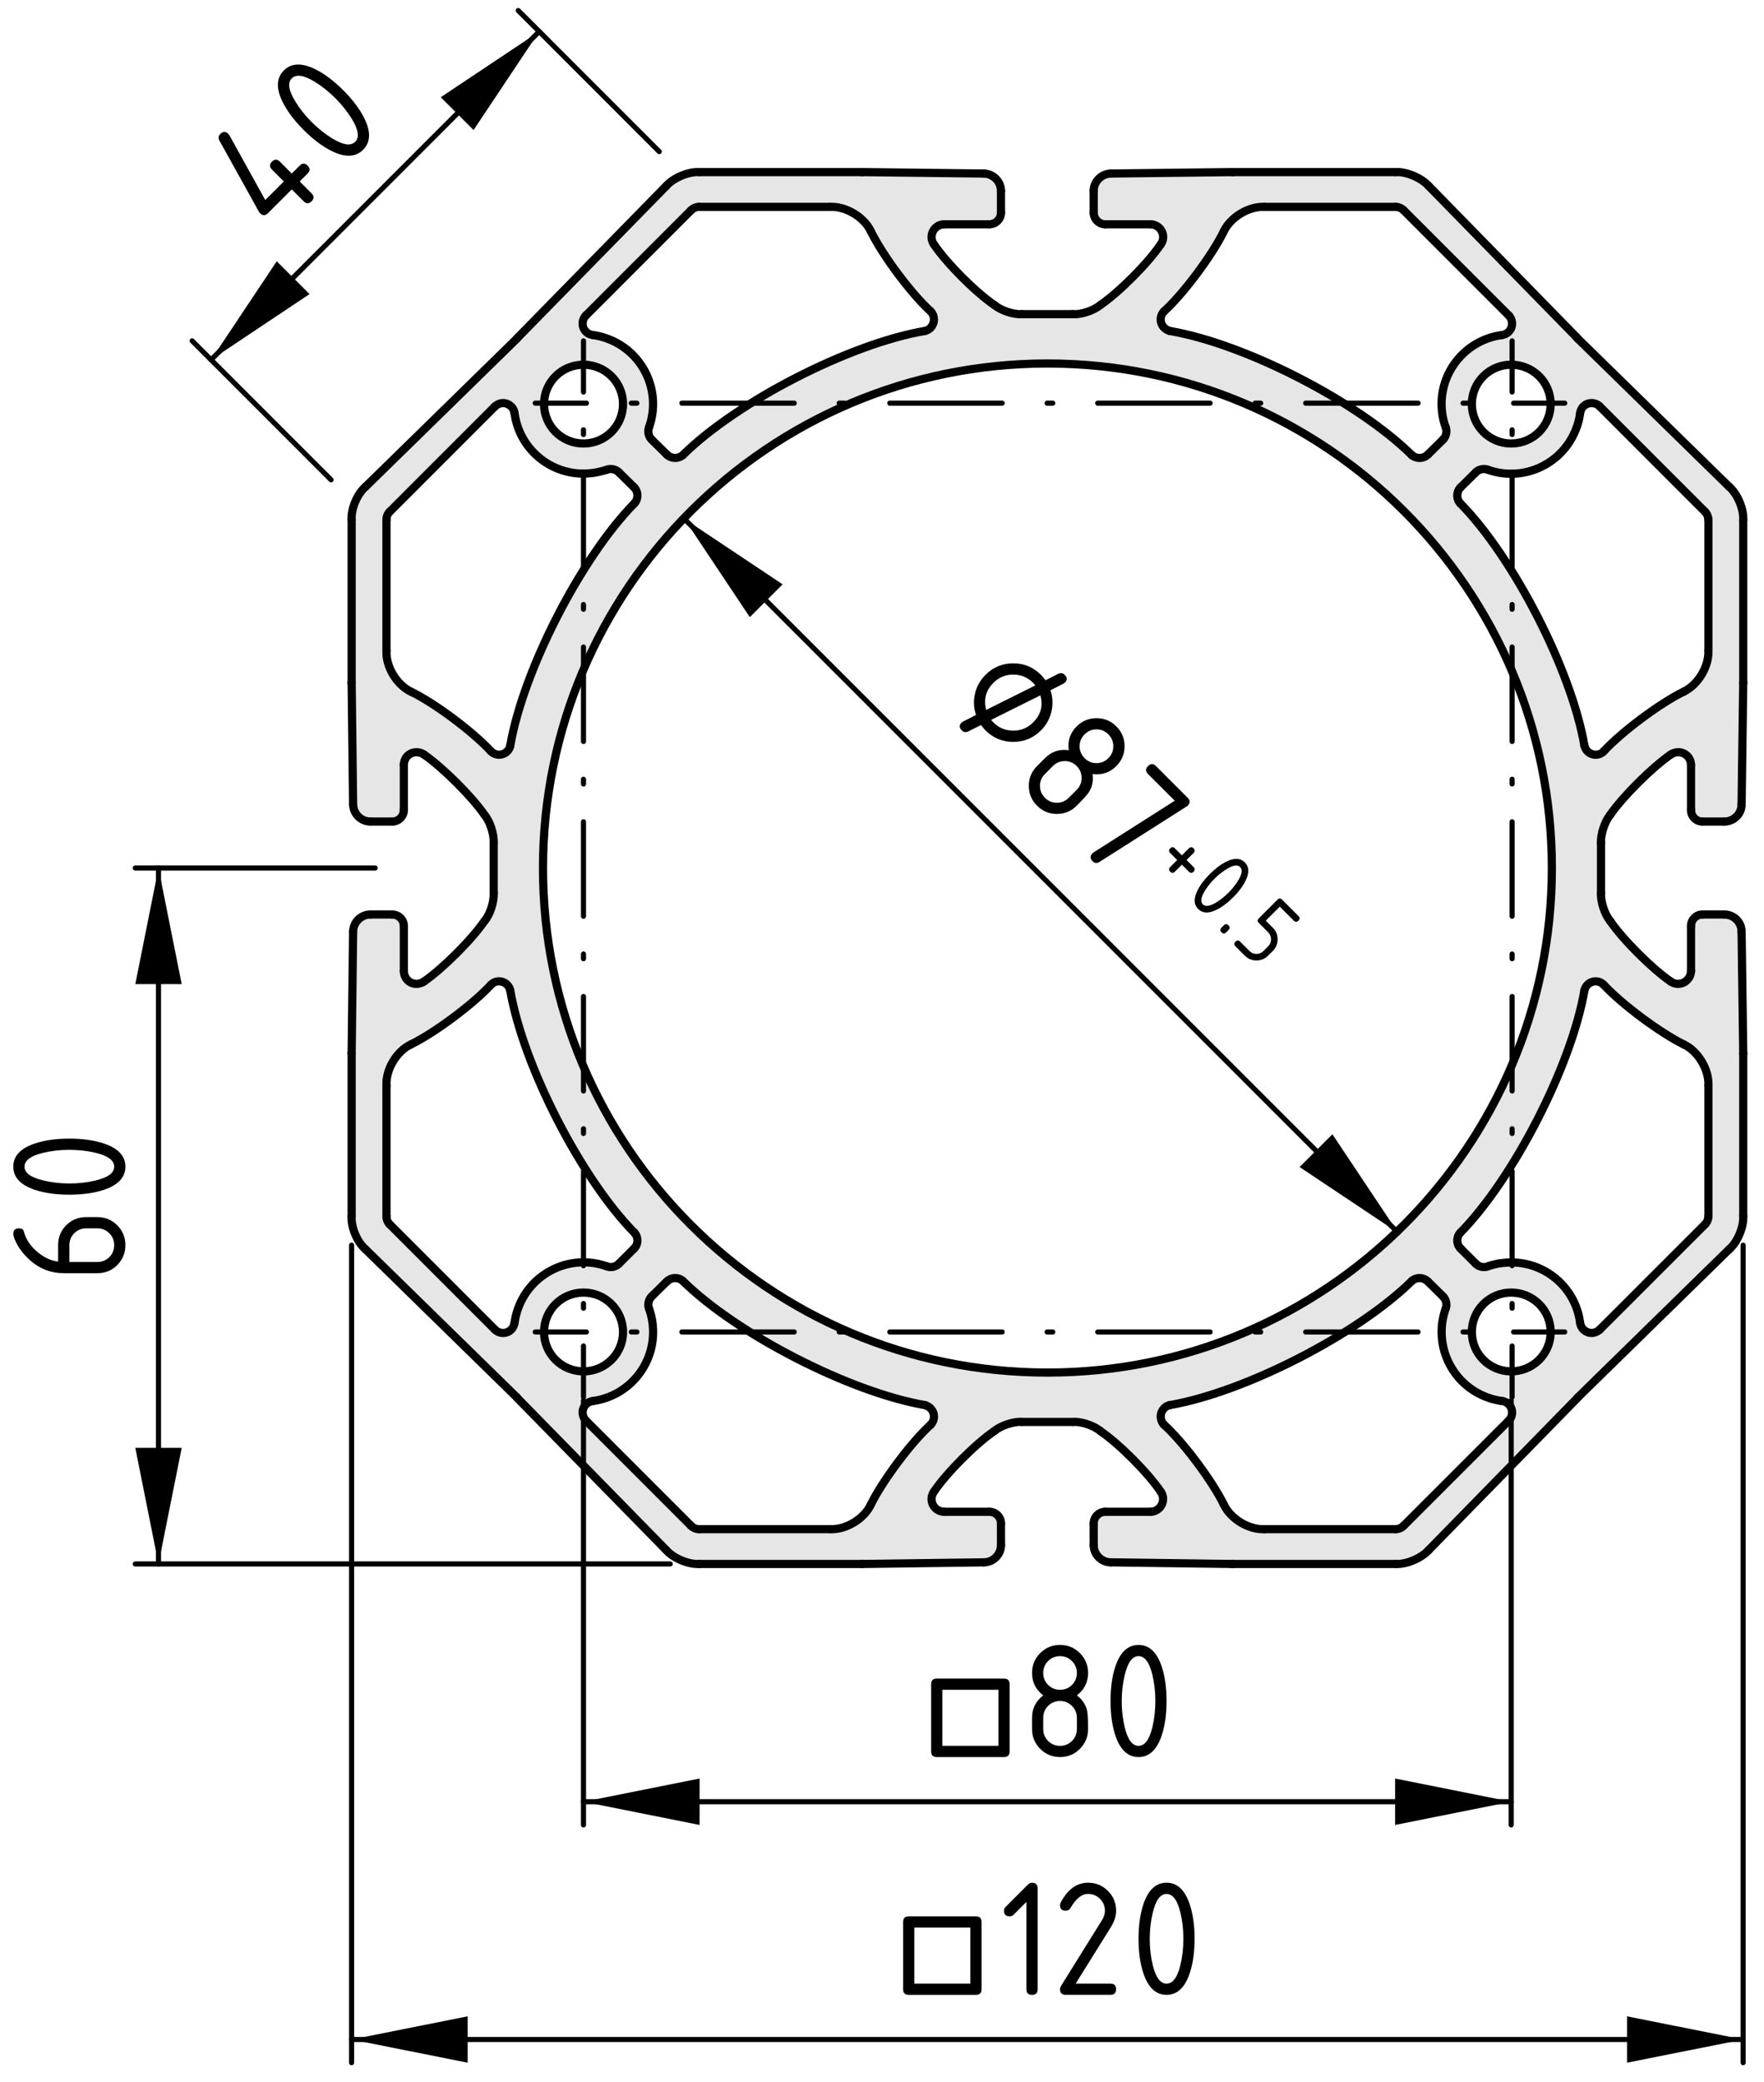 <?xml version="1.0" encoding="utf-8"?>
<!-- Generator: Adobe Illustrator 19.0.0, SVG Export Plug-In . SVG Version: 6.00 Build 0)  -->
<svg version="1.1" xmlns="http://www.w3.org/2000/svg" xmlns:xlink="http://www.w3.org/1999/xlink" x="0px" y="0px"
	 viewBox="0 0 86.2 101.722" style="enable-background:new 0 0 86.2 101.722;" xml:space="preserve">
<style type="text/css">
	.st0{fill:#E6E6E6;}
	.st1{fill:none;stroke:#000000;stroke-width:0.4;stroke-linecap:round;stroke-miterlimit:10;}
	.st2{fill:none;stroke:#000000;stroke-width:0.25;stroke-linecap:round;stroke-miterlimit:10;}
	.st3{fill:none;stroke:#000000;stroke-width:0.25;stroke-linecap:round;stroke-miterlimit:10;stroke-dasharray:0.275,2.197;}
	
		.st4{fill:none;stroke:#000000;stroke-width:0.25;stroke-linecap:round;stroke-miterlimit:10;stroke-dasharray:5.492,2.197,0.275,2.197;}
	.st5{fill:none;stroke:#000000;stroke-width:0.25;stroke-linecap:round;stroke-miterlimit:10;stroke-dasharray:0.231,1.846;}
	
		.st6{fill:none;stroke:#000000;stroke-width:0.25;stroke-linecap:round;stroke-miterlimit:10;stroke-dasharray:4.614,1.846,0.231,1.846;}
</style>
<g id="Kontur">
	<g id="LINE_913_">
		<g id="XMLID_1_">
			<g>
				<path class="st0" d="M85.185,59.417c0.029,0.53-0.28,1.271-0.69,1.62l-7.38,7.22
					c-0.021,0.021-0.06,0.07-0.08,0.09l-7.22,7.381
					c-0.36,0.399-1.09,0.71-1.62,0.68h-7.95c0,0-0.02,0-0.03,0l-5.93-0.08
					c-0.46,0-0.84-0.38-0.84-0.84v-1.061c0-0.319,0.26-0.569,0.57-0.569h2.199
					c0.341,0,0.62-0.28,0.62-0.62c0.01-0.12-0.05-0.29-0.12-0.37
					c-0.62-0.92-2.029-2.33-2.939-2.95c-0.32-0.27-0.94-0.479-1.35-0.45
					h-2.49c-0.41-0.029-1.03,0.181-1.35,0.45
					c-0.91,0.62-2.32,2.03-2.94,2.95c-0.2,0.27-0.15,0.66,0.13,0.87
					c0.09,0.069,0.26,0.13,0.37,0.12h2.2c0.31,0,0.57,0.25,0.57,0.569
					v1.061c0,0.46-0.38,0.84-0.84,0.84l-5.93,0.08c-0.01,0-0.02,0-0.03,0
					h-7.94c-0.54,0.03-1.27-0.28-1.62-0.68l-7.23-7.381
					c-0.02-0.02-0.06-0.069-0.08-0.09l-7.38-7.22
					c-0.41-0.35-0.72-1.09-0.68-1.62v-7.939c0-0.011,0-0.021,0-0.03
					l0.07-5.93c0.01-0.47,0.39-0.84,0.85-0.84h1.06
					c0.31,0,0.57,0.25,0.57,0.56v2.2c0,0.35,0.27,0.63,0.62,0.63
					c0.11,0,0.28-0.051,0.37-0.12c0.91-0.63,2.32-2.03,2.95-2.95
					c0.27-0.31,0.47-0.93,0.45-1.35v-2.48
					c0.02-0.42-0.18-1.04-0.45-1.36c-0.63-0.91-2.04-2.31-2.95-2.94
					c-0.28-0.2-0.67-0.14-0.87,0.13c-0.07,0.09-0.13,0.26-0.12,0.38
					v2.2c0,0.31-0.26,0.56-0.57,0.56h-1.06
					c-0.46,0-0.84-0.37-0.85-0.84l-0.07-5.93c0-0.01,0-0.02,0-0.03v-7.94
					c-0.04-0.53,0.27-1.27,0.68-1.62l7.38-7.22
					c0.02-0.02,0.06-0.07,0.08-0.09l7.23-7.38
					c0.35-0.4,1.08-0.71,1.62-0.68h7.94c0.01,0,0.02,0,0.03,0l5.93,0.07
					c0.46,0.01,0.84,0.39,0.84,0.85v1.06c0,0.32-0.26,0.57-0.57,0.57
					h-2.2c-0.34,0-0.62,0.28-0.62,0.62c-0.01,0.12,0.05,0.29,0.12,0.37
					c0.62,0.92,2.03,2.33,2.94,2.95c0.32,0.27,0.94,0.48,1.35,0.45
					h2.49c0.41,0.03,1.03-0.18,1.35-0.45
					c0.91-0.62,2.319-2.03,2.939-2.95c0.21-0.27,0.15-0.66-0.13-0.87
					c-0.09-0.07-0.26-0.13-0.37-0.12h-2.199c-0.311,0-0.57-0.25-0.57-0.57
					V9.328c0-0.46,0.38-0.84,0.84-0.85l5.93-0.07c0.011,0,0.03,0,0.03,0h7.95
					c0.53-0.03,1.26,0.28,1.62,0.68l7.22,7.38
					c0.021,0.02,0.06,0.07,0.08,0.09l7.38,7.22
					c0.41,0.35,0.72,1.09,0.69,1.62v7.94c0,0.01,0,0.02,0,0.03l-0.08,5.93
					c0,0.47-0.38,0.84-0.851,0.84h-1.06c-0.311,0-0.561-0.25-0.561-0.56v-2.2
					c0-0.35-0.279-0.63-0.63-0.63c-0.109,0-0.279,0.05-0.37,0.12
					c-0.909,0.63-2.319,2.03-2.949,2.94c-0.261,0.32-0.471,0.94-0.45,1.36
					v2.48c-0.021,0.42,0.189,1.04,0.45,1.35
					c0.63,0.92,2.04,2.32,2.949,2.95c0.28,0.2,0.671,0.14,0.87-0.141
					c0.08-0.079,0.13-0.25,0.13-0.369v-2.2c0-0.31,0.25-0.56,0.561-0.56h1.06
					c0.471,0,0.851,0.37,0.851,0.84l0.08,5.93c0,0.01,0,0.02,0,0.03V59.417z
					 M83.485,59.417v-6.39c0.03-0.771-0.5-1.67-1.2-2
					c-1.16-0.57-3.03-1.96-3.91-2.91c-0.22-0.231-0.569-0.231-0.8-0.01
					c-0.06,0.06-0.14,0.189-0.15,0.279c-0.63,3.67-3.46,9.191-6.069,11.841
					c-0.2,0.22-0.19,0.569,0.02,0.77l0.74,0.74
					c0.14,0.149,0.4,0.21,0.59,0.13c0.17-0.061,0.51-0.15,0.69-0.16
					c1.87-0.25,3.58,1.06,3.819,2.92c0.04,0.311,0.33,0.53,0.641,0.49
					c0.1-0.01,0.25-0.09,0.319-0.16l5.141-5.14
					C83.414,59.728,83.485,59.547,83.485,59.417z M82.284,33.788
					c0.7-0.34,1.23-1.23,1.2-2v-6.39c0-0.13-0.07-0.31-0.17-0.4
					l-5.141-5.14c-0.22-0.22-0.58-0.22-0.8,0
					c-0.08,0.07-0.149,0.22-0.16,0.33c-0.02,0.19-0.1,0.52-0.17,0.69
					c-0.63,1.77-2.569,2.7-4.34,2.07c-0.189-0.08-0.45-0.02-0.59,0.13
					l-0.74,0.73c-0.21,0.21-0.22,0.56-0.02,0.78
					c2.609,2.65,5.439,8.17,6.069,11.84c0.07,0.31,0.37,0.5,0.681,0.43
					c0.09-0.02,0.22-0.09,0.27-0.16
					C79.254,35.748,81.124,34.348,82.284,33.788z M75.775,19.738
					c0-1.06-0.86-1.92-1.931-1.92c-1.06,0-1.92,0.86-1.92,1.92
					c0,1.07,0.86,1.93,1.92,1.93C74.914,21.667,75.775,20.808,75.775,19.738z
					 M75.775,65.078c0-1.07-0.86-1.93-1.931-1.93
					c-1.06,0-1.92,0.859-1.92,1.93c0,1.06,0.86,1.92,1.92,1.92
					C74.914,66.998,75.775,66.137,75.775,65.078z M73.395,16.368
					c0.31-0.04,0.529-0.32,0.489-0.63c-0.01-0.11-0.079-0.26-0.159-0.33
					L68.594,10.277c-0.09-0.1-0.27-0.18-0.399-0.17h-6.4
					c-0.77-0.04-1.66,0.5-1.989,1.19c-0.57,1.17-1.961,3.04-2.921,3.91
					c-0.22,0.22-0.22,0.58,0,0.8c0.061,0.07,0.19,0.14,0.27,0.16
					c3.67,0.62,9.19,3.45,11.84,6.07c0.23,0.19,0.57,0.18,0.78-0.03
					l0.74-0.73c0.149-0.14,0.21-0.41,0.13-0.6
					c-0.07-0.17-0.15-0.5-0.17-0.69C70.225,18.328,71.534,16.618,73.395,16.368z
					 M73.725,69.408c0.22-0.22,0.22-0.58,0-0.8
					c-0.07-0.08-0.221-0.16-0.33-0.16c-0.181-0.021-0.521-0.101-0.69-0.17
					c-1.77-0.63-2.689-2.58-2.06-4.351c0.08-0.18,0.02-0.449-0.13-0.59
					l-0.74-0.729c-0.21-0.21-0.55-0.23-0.78-0.03
					c-2.65,2.61-8.17,5.439-11.84,6.07c-0.3,0.069-0.49,0.38-0.42,0.68
					c0.01,0.09,0.08,0.22,0.149,0.28c0.96,0.87,2.351,2.739,2.921,3.899
					c0.329,0.7,1.22,1.24,1.989,1.2h6.4
					c0.13,0.01,0.31-0.07,0.399-0.17L73.725,69.408z M75.834,42.408
					c0-13.61-11.04-24.65-24.65-24.65c-13.62,0-24.65,11.04-24.65,24.65
					c0,13.609,11.03,24.649,24.65,24.649C64.794,67.057,75.834,56.017,75.834,42.408
					z M45.204,16.167c0.3-0.07,0.49-0.38,0.42-0.68
					c-0.01-0.09-0.08-0.22-0.15-0.28c-0.96-0.87-2.35-2.74-2.92-3.91
					c-0.33-0.69-1.22-1.23-1.99-1.19h-6.39
					c-0.14-0.01-0.32,0.07-0.41,0.17l-5.13,5.13
					c-0.22,0.22-0.22,0.58,0,0.8c0.07,0.08,0.22,0.15,0.33,0.16
					c0.18,0.02,0.52,0.1,0.69,0.17c1.77,0.63,2.69,2.58,2.06,4.34
					c-0.08,0.19-0.02,0.46,0.13,0.6l0.74,0.73
					c0.21,0.21,0.55,0.22,0.78,0.03
					C36.014,19.618,41.534,16.788,45.204,16.167z M45.474,69.608
					c0.22-0.221,0.22-0.58,0-0.801c-0.06-0.069-0.19-0.14-0.27-0.159
					c-3.67-0.631-9.19-3.46-11.84-6.07c-0.23-0.2-0.57-0.18-0.78,0.03
					l-0.74,0.729c-0.15,0.141-0.21,0.41-0.13,0.59
					c0.07,0.181,0.15,0.511,0.17,0.7c0.25,1.86-1.06,3.57-2.92,3.82
					c-0.31,0.04-0.53,0.319-0.49,0.63c0.01,0.11,0.08,0.26,0.16,0.33
					l5.13,5.13c0.09,0.1,0.27,0.18,0.41,0.17h6.39
					c0.77,0.04,1.66-0.5,1.99-1.2C43.124,72.347,44.514,70.478,45.474,69.608z
					 M31.005,24.587c0.2-0.22,0.19-0.57-0.02-0.78l-0.74-0.73
					c-0.14-0.15-0.4-0.21-0.59-0.13c-0.17,0.059-0.51,0.14-0.69,0.16
					c-1.87,0.25-3.57-1.06-3.82-2.92c-0.04-0.31-0.33-0.53-0.64-0.49
					c-0.1,0.01-0.25,0.09-0.32,0.16l-5.14,5.14
					c-0.1,0.09-0.17,0.27-0.16,0.4v6.39
					c-0.04,0.77,0.49,1.66,1.19,2c1.17,0.56,3.03,1.96,3.91,2.91
					c0.22,0.23,0.58,0.23,0.8,0.01c0.07-0.06,0.14-0.19,0.15-0.28
					C25.565,32.757,28.394,27.238,31.005,24.587z M30.985,60.998
					c0.21-0.2,0.22-0.55,0.02-0.77c-2.61-2.65-5.44-8.171-6.07-11.841
					c-0.07-0.309-0.37-0.5-0.68-0.43c-0.09,0.021-0.21,0.09-0.27,0.16
					c-0.88,0.95-2.74,2.34-3.91,2.91c-0.7,0.33-1.23,1.229-1.19,2v6.39
					c-0.01,0.13,0.06,0.311,0.16,0.4l5.14,5.14
					c0.22,0.22,0.58,0.22,0.8,0c0.08-0.08,0.15-0.229,0.16-0.33
					c0.02-0.189,0.1-0.52,0.17-0.7c0.63-1.76,2.57-2.689,4.34-2.06
					c0.19,0.08,0.45,0.019,0.59-0.13L30.985,60.998z M30.445,19.738
					c0-1.06-0.87-1.92-1.93-1.92c-1.07,0-1.93,0.86-1.93,1.92
					c0,1.07,0.86,1.93,1.93,1.93C29.575,21.667,30.445,20.808,30.445,19.738z
					 M30.445,65.078c0-1.07-0.87-1.93-1.93-1.93
					c-1.07,0-1.93,0.859-1.93,1.93c0,1.06,0.86,1.92,1.93,1.92
					C29.575,66.998,30.445,66.137,30.445,65.078z"/>
			</g>
			<g>
				<path class="st1" d="M40.565,74.707c0.77,0.04,1.66-0.5,1.99-1.2"/>
				<path class="st1" d="M45.474,69.608c-0.96,0.87-2.35,2.739-2.92,3.899"/>
				<path class="st1" d="M45.474,69.608c0.22-0.221,0.22-0.58,0-0.801
					c-0.06-0.069-0.19-0.14-0.27-0.159"/>
				<path class="st1" d="M33.365,62.578c2.65,2.61,8.17,5.439,11.84,6.07"/>
				<path class="st1" d="M33.365,62.578c-0.23-0.2-0.57-0.18-0.78,0.03"/>
				<line class="st1" x1="31.845" y1="63.337" x2="32.584" y2="62.608"/>
				<path class="st1" d="M31.845,63.337c-0.15,0.141-0.21,0.41-0.13,0.59"/>
				<path class="st1" d="M28.965,68.448c1.86-0.25,3.17-1.96,2.92-3.82
					c-0.02-0.189-0.1-0.52-0.17-0.7"/>
				<path class="st1" d="M28.965,68.448c-0.31,0.04-0.53,0.319-0.49,0.63
					c0.01,0.11,0.08,0.26,0.16,0.33"/>
				<line class="st1" x1="33.764" y1="74.538" x2="28.635" y2="69.408"/>
				<path class="st1" d="M33.764,74.538c0.09,0.1,0.27,0.18,0.41,0.17"/>
				<line class="st1" x1="40.565" y1="74.707" x2="34.175" y2="74.707"/>
				<path class="st1" d="M61.794,10.107c-0.77-0.04-1.66,0.5-1.989,1.19"/>
				<path class="st1" d="M56.884,15.207c0.96-0.87,2.351-2.74,2.921-3.91"/>
				<path class="st1" d="M56.884,15.207c-0.22,0.22-0.22,0.58,0,0.8
					c0.061,0.07,0.19,0.14,0.27,0.16"/>
				<path class="st1" d="M68.994,22.238c-2.65-2.62-8.17-5.45-11.84-6.07"/>
				<path class="st1" d="M68.994,22.238c0.23,0.19,0.57,0.18,0.78-0.03"/>
				<line class="st1" x1="70.515" y1="21.478" x2="69.775" y2="22.207"/>
				<path class="st1" d="M70.515,21.478c0.149-0.14,0.21-0.41,0.13-0.6"/>
				<path class="st1" d="M73.395,16.368c-1.86,0.25-3.17,1.96-2.92,3.82
					c0.02,0.19,0.1,0.52,0.17,0.69"/>
				<path class="st1" d="M73.395,16.368c0.31-0.04,0.529-0.32,0.489-0.63
					c-0.01-0.11-0.079-0.26-0.159-0.33"/>
				<line class="st1" x1="68.594" y1="10.277" x2="73.725" y2="15.408"/>
				<path class="st1" d="M68.594,10.277c-0.09-0.1-0.27-0.18-0.399-0.17"/>
				<line class="st1" x1="61.794" y1="10.107" x2="68.195" y2="10.107"/>
				<path class="st1" d="M32.554,75.728c0.35,0.399,1.08,0.71,1.62,0.68"/>
				<line class="st1" x1="25.325" y1="68.347" x2="32.554" y2="75.728"/>
				<path class="st1" d="M25.325,68.347c-0.02-0.02-0.06-0.069-0.08-0.09"/>
				<line class="st1" x1="17.865" y1="61.038" x2="25.244" y2="68.257"/>
				<path class="st1" d="M17.184,59.417c-0.04,0.53,0.27,1.271,0.68,1.62"/>
				<line class="st1" x1="17.184" y1="59.417" x2="17.184" y2="51.478"/>
				<path class="st1" d="M17.184,51.448c0,0.01,0,0.02,0,0.03"/>
				<line class="st1" x1="17.184" y1="51.448" x2="17.255" y2="45.518"/>
				<path class="st1" d="M18.104,44.678c-0.46,0-0.84,0.37-0.85,0.84"/>
				<line class="st1" x1="18.104" y1="44.678" x2="19.164" y2="44.678"/>
				<path class="st1" d="M19.735,45.238c0-0.31-0.26-0.56-0.57-0.56"/>
				<line class="st1" x1="19.735" y1="45.238" x2="19.735" y2="47.438"/>
				<path class="st1" d="M19.735,47.438c0,0.35,0.27,0.63,0.62,0.63
					c0.11,0,0.28-0.051,0.37-0.12"/>
				<path class="st1" d="M20.724,47.948c0.91-0.63,2.32-2.03,2.95-2.95"/>
				<path class="st1" d="M23.675,44.998c0.27-0.31,0.47-0.93,0.45-1.35"/>
				<line class="st1" x1="24.124" y1="43.647" x2="24.124" y2="41.167"/>
				<path class="st1" d="M24.124,41.167c0.02-0.42-0.18-1.04-0.45-1.36"/>
				<path class="st1" d="M23.675,39.808c-0.63-0.91-2.04-2.31-2.95-2.94"/>
				<path class="st1" d="M20.724,36.868c-0.28-0.2-0.67-0.14-0.87,0.13
					c-0.07,0.09-0.13,0.26-0.12,0.38"/>
				<line class="st1" x1="19.735" y1="37.377" x2="19.735" y2="39.578"/>
				<path class="st1" d="M19.164,40.138c0.31,0,0.57-0.25,0.57-0.56"/>
				<line class="st1" x1="19.164" y1="40.138" x2="18.104" y2="40.138"/>
				<path class="st1" d="M17.255,39.297c0.01,0.47,0.39,0.84,0.85,0.84"/>
				<line class="st1" x1="17.255" y1="39.297" x2="17.184" y2="33.368"/>
				<path class="st1" d="M17.184,33.337c0,0.01,0,0.02,0,0.03"/>
				<line class="st1" x1="17.184" y1="33.337" x2="17.184" y2="25.397"/>
				<path class="st1" d="M17.865,23.777c-0.41,0.35-0.72,1.09-0.68,1.62"/>
				<line class="st1" x1="17.865" y1="23.777" x2="25.244" y2="16.558"/>
				<path class="st1" d="M25.244,16.558c0.02-0.02,0.06-0.07,0.08-0.09"/>
				<line class="st1" x1="25.325" y1="16.468" x2="32.554" y2="9.087"/>
				<path class="st1" d="M34.175,8.408c-0.54-0.03-1.27,0.28-1.62,0.68"/>
				<line class="st1" x1="42.115" y1="8.408" x2="34.175" y2="8.408"/>
				<path class="st1" d="M42.144,8.408c-0.01,0-0.02,0-0.03,0"/>
				<line class="st1" x1="42.144" y1="8.408" x2="48.075" y2="8.478"/>
				<path class="st1" d="M48.914,9.328c0-0.46-0.38-0.84-0.84-0.85"/>
				<line class="st1" x1="48.914" y1="9.328" x2="48.914" y2="10.388"/>
				<path class="st1" d="M48.345,10.957c0.31,0,0.57-0.25,0.57-0.57"/>
				<line class="st1" x1="48.345" y1="10.957" x2="46.144" y2="10.957"/>
				<path class="st1" d="M46.144,10.957c-0.34,0-0.62,0.28-0.62,0.62
					c-0.01,0.12,0.05,0.29,0.12,0.37"/>
				<path class="st1" d="M45.644,11.948c0.62,0.92,2.03,2.33,2.94,2.95"/>
				<path class="st1" d="M48.584,14.897c0.32,0.27,0.94,0.48,1.35,0.45"/>
				<line class="st1" x1="49.934" y1="15.348" x2="52.425" y2="15.348"/>
				<path class="st1" d="M52.425,15.348c0.41,0.03,1.03-0.18,1.35-0.45"/>
				<path class="st1" d="M53.775,14.897c0.91-0.62,2.319-2.03,2.939-2.95"/>
				<path class="st1" d="M56.714,11.948c0.21-0.27,0.15-0.66-0.13-0.87
					c-0.09-0.07-0.26-0.13-0.37-0.12"/>
				<line class="st1" x1="56.214" y1="10.957" x2="54.015" y2="10.957"/>
				<path class="st1" d="M53.445,10.388c0,0.32,0.26,0.57,0.57,0.57"/>
				<line class="st1" x1="53.445" y1="10.388" x2="53.445" y2="9.328"/>
				<path class="st1" d="M54.284,8.478c-0.46,0.01-0.84,0.39-0.84,0.85"/>
				<line class="st1" x1="54.284" y1="8.478" x2="60.214" y2="8.408"/>
				<path class="st1" d="M60.244,8.408c0,0-0.02,0-0.03,0"/>
				<line class="st1" x1="68.195" y1="8.408" x2="60.244" y2="8.408"/>
				<path class="st1" d="M69.815,9.087c-0.36-0.4-1.09-0.71-1.62-0.68"/>
				<line class="st1" x1="77.034" y1="16.468" x2="69.815" y2="9.087"/>
				<path class="st1" d="M77.034,16.468c0.021,0.02,0.06,0.07,0.08,0.09"/>
				<line class="st1" x1="84.494" y1="23.777" x2="77.115" y2="16.558"/>
				<path class="st1" d="M85.185,25.397c0.029-0.53-0.28-1.27-0.69-1.62"/>
				<line class="st1" x1="85.185" y1="33.337" x2="85.185" y2="25.397"/>
				<path class="st1" d="M85.185,33.368c0-0.01,0-0.02,0-0.03"/>
				<line class="st1" x1="85.105" y1="39.297" x2="85.185" y2="33.368"/>
				<path class="st1" d="M84.254,40.138c0.471,0,0.851-0.37,0.851-0.84"/>
				<line class="st1" x1="83.195" y1="40.138" x2="84.254" y2="40.138"/>
				<path class="st1" d="M82.634,39.578c0,0.31,0.25,0.56,0.561,0.56"/>
				<line class="st1" x1="82.634" y1="37.377" x2="82.634" y2="39.578"/>
				<path class="st1" d="M82.634,37.377c0-0.35-0.279-0.63-0.63-0.63
					c-0.109,0-0.279,0.05-0.37,0.12"/>
				<path class="st1" d="M81.634,36.868c-0.909,0.63-2.319,2.03-2.949,2.94"/>
				<path class="st1" d="M78.685,39.808c-0.261,0.32-0.471,0.94-0.45,1.36"/>
				<line class="st1" x1="78.235" y1="43.647" x2="78.235" y2="41.167"/>
				<path class="st1" d="M78.235,43.647c-0.021,0.42,0.189,1.04,0.45,1.35"/>
				<path class="st1" d="M78.685,44.998c0.63,0.92,2.04,2.32,2.949,2.95"/>
				<path class="st1" d="M81.634,47.948c0.28,0.2,0.671,0.14,0.87-0.141
					c0.08-0.079,0.13-0.25,0.13-0.369"/>
				<line class="st1" x1="82.634" y1="45.238" x2="82.634" y2="47.438"/>
				<path class="st1" d="M83.195,44.678c-0.311,0-0.561,0.25-0.561,0.56"/>
				<line class="st1" x1="84.254" y1="44.678" x2="83.195" y2="44.678"/>
				<path class="st1" d="M85.105,45.518c0-0.47-0.38-0.84-0.851-0.84"/>
				<line class="st1" x1="85.185" y1="51.448" x2="85.105" y2="45.518"/>
				<path class="st1" d="M85.185,51.478c0-0.011,0-0.021,0-0.03"/>
				<line class="st1" x1="85.185" y1="59.417" x2="85.185" y2="51.478"/>
				<path class="st1" d="M84.494,61.038c0.41-0.35,0.72-1.09,0.69-1.62"/>
				<line class="st1" x1="84.494" y1="61.038" x2="77.115" y2="68.257"/>
				<path class="st1" d="M77.115,68.257c-0.021,0.021-0.06,0.07-0.08,0.09"/>
				<line class="st1" x1="77.034" y1="68.347" x2="69.815" y2="75.728"/>
				<path class="st1" d="M68.195,76.408c0.53,0.03,1.26-0.28,1.62-0.68"/>
				<line class="st1" x1="68.195" y1="76.408" x2="60.244" y2="76.408"/>
				<path class="st1" d="M60.214,76.408c0.011,0,0.03,0,0.03,0"/>
				<line class="st1" x1="54.284" y1="76.328" x2="60.214" y2="76.408"/>
				<path class="st1" d="M53.445,75.488c0,0.46,0.38,0.84,0.84,0.84"/>
				<line class="st1" x1="53.445" y1="74.427" x2="53.445" y2="75.488"/>
				<path class="st1" d="M54.015,73.858c-0.311,0-0.57,0.25-0.57,0.569"/>
				<line class="st1" x1="56.214" y1="73.858" x2="54.015" y2="73.858"/>
				<path class="st1" d="M56.214,73.858c0.341,0,0.62-0.28,0.62-0.62
					c0.01-0.12-0.05-0.29-0.12-0.37"/>
				<path class="st1" d="M56.714,72.868c-0.62-0.92-2.029-2.33-2.939-2.95"/>
				<path class="st1" d="M53.775,69.917c-0.32-0.27-0.94-0.479-1.35-0.45"/>
				<line class="st1" x1="49.934" y1="69.467" x2="52.425" y2="69.467"/>
				<path class="st1" d="M49.934,69.467c-0.41-0.029-1.03,0.181-1.35,0.45"/>
				<path class="st1" d="M48.584,69.917c-0.91,0.62-2.32,2.03-2.94,2.95"/>
				<path class="st1" d="M45.644,72.868c-0.2,0.27-0.15,0.66,0.13,0.87
					c0.09,0.069,0.26,0.13,0.37,0.12"/>
				<line class="st1" x1="48.345" y1="73.858" x2="46.144" y2="73.858"/>
				<path class="st1" d="M48.914,74.427c0-0.319-0.26-0.569-0.57-0.569"/>
				<line class="st1" x1="48.914" y1="75.488" x2="48.914" y2="74.427"/>
				<path class="st1" d="M48.075,76.328c0.46,0,0.84-0.38,0.84-0.84"/>
				<line class="st1" x1="42.144" y1="76.408" x2="48.075" y2="76.328"/>
				<path class="st1" d="M42.115,76.408c0.01,0,0.02,0,0.03,0"/>
				<line class="st1" x1="42.115" y1="76.408" x2="34.175" y2="76.408"/>
				<path class="st1" d="M75.775,65.078c0-1.07-0.86-1.93-1.931-1.93
					c-1.06,0-1.92,0.859-1.92,1.93c0,1.06,0.86,1.92,1.92,1.92
					C74.914,66.998,75.775,66.137,75.775,65.078z"/>
				<path class="st1" d="M30.445,65.078c0-1.07-0.87-1.93-1.93-1.93
					c-1.07,0-1.93,0.859-1.93,1.93c0,1.06,0.86,1.92,1.93,1.92
					C29.575,66.998,30.445,66.137,30.445,65.078z"/>
				<path class="st1" d="M75.834,42.408c0-13.61-11.04-24.65-24.65-24.65
					c-13.62,0-24.65,11.04-24.65,24.65c0,13.609,11.03,24.649,24.65,24.649
					C64.794,67.057,75.834,56.017,75.834,42.408z"/>
				<path class="st1" d="M30.445,19.738c0-1.06-0.87-1.92-1.93-1.92
					c-1.07,0-1.93,0.86-1.93,1.92c0,1.07,0.86,1.93,1.93,1.93
					C29.575,21.667,30.445,20.808,30.445,19.738z"/>
				<path class="st1" d="M75.775,19.738c0-1.06-0.86-1.92-1.931-1.92
					c-1.06,0-1.92,0.86-1.92,1.92c0,1.07,0.86,1.93,1.92,1.93
					C74.914,21.667,75.775,20.808,75.775,19.738z"/>
				<line class="st1" x1="24.184" y1="19.857" x2="19.045" y2="24.998"/>
				<path class="st1" d="M19.045,24.998c-0.1,0.09-0.17,0.27-0.16,0.4"/>
				<line class="st1" x1="18.885" y1="25.397" x2="18.885" y2="31.788"/>
				<path class="st1" d="M18.885,31.788c-0.04,0.77,0.49,1.66,1.19,2"/>
				<path class="st1" d="M23.985,36.698c-0.88-0.95-2.74-2.35-3.91-2.91"/>
				<path class="st1" d="M23.985,36.698c0.22,0.23,0.58,0.23,0.8,0.01
					c0.07-0.06,0.14-0.19,0.15-0.28"/>
				<path class="st1" d="M31.005,24.587c-2.61,2.65-5.44,8.17-6.07,11.84"/>
				<path class="st1" d="M31.005,24.587c0.2-0.22,0.19-0.57-0.02-0.78"/>
				<line class="st1" x1="30.985" y1="23.808" x2="30.244" y2="23.078"/>
				<path class="st1" d="M30.244,23.078c-0.14-0.15-0.4-0.21-0.59-0.13"/>
				<path class="st1" d="M25.144,20.187c0.25,1.86,1.95,3.17,3.82,2.92
					c0.18-0.02,0.52-0.1,0.69-0.16"/>
				<path class="st1" d="M25.144,20.187c-0.04-0.31-0.33-0.53-0.64-0.49
					c-0.1,0.01-0.25,0.09-0.32,0.16"/>
				<line class="st1" x1="33.764" y1="10.277" x2="28.635" y2="15.408"/>
				<path class="st1" d="M28.635,15.408c-0.22,0.22-0.22,0.58,0,0.8
					c0.07,0.08,0.22,0.15,0.33,0.16"/>
				<path class="st1" d="M31.715,20.877c0.63-1.76-0.29-3.71-2.06-4.34
					c-0.17-0.07-0.51-0.15-0.69-0.17"/>
				<path class="st1" d="M31.715,20.877c-0.08,0.19-0.02,0.46,0.13,0.6"/>
				<line class="st1" x1="31.845" y1="21.478" x2="32.584" y2="22.207"/>
				<path class="st1" d="M32.584,22.207c0.21,0.21,0.55,0.22,0.78,0.03"/>
				<path class="st1" d="M45.204,16.167c-3.67,0.62-9.19,3.45-11.84,6.07"/>
				<path class="st1" d="M45.204,16.167c0.3-0.07,0.49-0.38,0.42-0.68
					c-0.01-0.09-0.08-0.22-0.15-0.28"/>
				<path class="st1" d="M42.554,11.297c0.57,1.17,1.96,3.04,2.92,3.91"/>
				<path class="st1" d="M42.554,11.297c-0.33-0.69-1.22-1.23-1.99-1.19"/>
				<line class="st1" x1="40.565" y1="10.107" x2="34.175" y2="10.107"/>
				<path class="st1" d="M34.175,10.107c-0.14-0.01-0.32,0.07-0.41,0.17"/>
				<path class="st1" d="M72.704,22.948c-0.189-0.08-0.45-0.02-0.59,0.13"/>
				<line class="st1" x1="71.374" y1="23.808" x2="72.115" y2="23.078"/>
				<path class="st1" d="M71.374,23.808c-0.21,0.21-0.22,0.56-0.02,0.78"/>
				<path class="st1" d="M77.424,36.428c-0.63-3.67-3.46-9.19-6.069-11.84"/>
				<path class="st1" d="M77.424,36.428c0.07,0.31,0.37,0.5,0.681,0.43
					c0.09-0.02,0.22-0.09,0.27-0.16"/>
				<path class="st1" d="M82.284,33.788c-1.16,0.56-3.03,1.96-3.91,2.91"/>
				<path class="st1" d="M82.284,33.788c0.7-0.34,1.23-1.23,1.2-2"/>
				<line class="st1" x1="83.485" y1="25.397" x2="83.485" y2="31.788"/>
				<path class="st1" d="M83.485,25.397c0-0.13-0.07-0.31-0.17-0.4"/>
				<line class="st1" x1="78.174" y1="19.857" x2="83.315" y2="24.998"/>
				<path class="st1" d="M78.174,19.857c-0.22-0.22-0.58-0.22-0.8,0
					c-0.08,0.07-0.149,0.22-0.16,0.33"/>
				<path class="st1" d="M72.704,22.948c1.771,0.63,3.71-0.3,4.34-2.07
					c0.07-0.17,0.15-0.5,0.17-0.69"/>
				<path class="st1" d="M29.655,61.868c0.19,0.08,0.45,0.019,0.59-0.13"/>
				<line class="st1" x1="30.985" y1="60.998" x2="30.244" y2="61.738"/>
				<path class="st1" d="M30.985,60.998c0.21-0.2,0.22-0.55,0.02-0.77"/>
				<path class="st1" d="M24.934,48.387c0.63,3.67,3.46,9.191,6.07,11.841"/>
				<path class="st1" d="M24.934,48.387c-0.07-0.309-0.37-0.5-0.68-0.43
					c-0.09,0.021-0.21,0.09-0.27,0.16"/>
				<path class="st1" d="M20.075,51.028c1.17-0.57,3.03-1.96,3.91-2.91"/>
				<path class="st1" d="M20.075,51.028c-0.7,0.33-1.23,1.229-1.19,2"/>
				<line class="st1" x1="18.885" y1="59.417" x2="18.885" y2="53.028"/>
				<path class="st1" d="M18.885,59.417c-0.01,0.13,0.06,0.311,0.16,0.4"/>
				<line class="st1" x1="24.184" y1="64.957" x2="19.045" y2="59.818"/>
				<path class="st1" d="M24.184,64.957c0.22,0.22,0.58,0.22,0.8,0
					c0.08-0.08,0.15-0.229,0.16-0.33"/>
				<path class="st1" d="M29.655,61.868c-1.77-0.63-3.71,0.3-4.34,2.06
					c-0.07,0.181-0.15,0.511-0.17,0.7"/>
				<line class="st1" x1="78.174" y1="64.957" x2="83.315" y2="59.818"/>
				<path class="st1" d="M83.315,59.818c0.1-0.09,0.17-0.271,0.17-0.4"/>
				<line class="st1" x1="83.485" y1="59.417" x2="83.485" y2="53.028"/>
				<path class="st1" d="M83.485,53.028c0.03-0.771-0.5-1.67-1.2-2"/>
				<path class="st1" d="M78.374,48.118c0.88,0.95,2.75,2.34,3.91,2.91"/>
				<path class="st1" d="M78.374,48.118c-0.22-0.231-0.569-0.231-0.8-0.01
					c-0.06,0.06-0.14,0.189-0.15,0.279"/>
				<path class="st1" d="M71.355,60.228c2.609-2.65,5.439-8.171,6.069-11.841"/>
				<path class="st1" d="M71.355,60.228c-0.2,0.22-0.19,0.569,0.02,0.77"/>
				<line class="st1" x1="71.374" y1="60.998" x2="72.115" y2="61.738"/>
				<path class="st1" d="M72.115,61.738c0.14,0.149,0.4,0.21,0.59,0.13"/>
				<path class="st1" d="M77.214,64.627c-0.239-1.86-1.949-3.17-3.819-2.92
					c-0.181,0.01-0.521,0.1-0.69,0.16"/>
				<path class="st1" d="M77.214,64.627c0.04,0.311,0.33,0.53,0.641,0.49
					c0.1-0.01,0.25-0.09,0.319-0.16"/>
				<line class="st1" x1="68.594" y1="74.538" x2="73.725" y2="69.408"/>
				<path class="st1" d="M73.725,69.408c0.22-0.22,0.22-0.58,0-0.8
					c-0.07-0.08-0.221-0.16-0.33-0.16"/>
				<path class="st1" d="M70.645,63.927c-0.63,1.771,0.29,3.721,2.06,4.351
					c0.17,0.069,0.51,0.149,0.69,0.17"/>
				<path class="st1" d="M70.645,63.927c0.08-0.18,0.02-0.449-0.13-0.59"/>
				<line class="st1" x1="70.515" y1="63.337" x2="69.775" y2="62.608"/>
				<path class="st1" d="M69.775,62.608c-0.21-0.21-0.55-0.23-0.78-0.03"/>
				<path class="st1" d="M57.155,68.648c3.67-0.631,9.19-3.46,11.84-6.07"/>
				<path class="st1" d="M57.155,68.648c-0.3,0.069-0.49,0.38-0.42,0.68
					c0.01,0.09,0.08,0.22,0.149,0.28"/>
				<path class="st1" d="M59.805,73.507c-0.57-1.16-1.961-3.029-2.921-3.899"/>
				<path class="st1" d="M59.805,73.507c0.329,0.7,1.22,1.24,1.989,1.2"/>
				<line class="st1" x1="61.794" y1="74.707" x2="68.195" y2="74.707"/>
				<path class="st1" d="M68.195,74.707c0.13,0.01,0.31-0.07,0.399-0.17"/>
			</g>
		</g>
	</g>
</g>
<g id="Bemaßung">
	<polygon points="17.18,99.64 22.852,100.774 22.852,98.507 	"/>
	<polygon points="85.18,99.64 79.507,98.507 79.507,100.774 	"/>
	<line class="st2" x1="17.18" y1="60.833" x2="17.18" y2="100.774"/>
	<line class="st2" x1="85.18" y1="60.833" x2="85.18" y2="100.774"/>
	<line class="st2" x1="17.18" y1="99.64" x2="85.18" y2="99.64"/>
	<g>
		<path d="M47.692,97.459h-3.287c-0.183,0-0.274-0.092-0.274-0.273v-3.287
			c0-0.184,0.091-0.274,0.274-0.274h3.287c0.183,0,0.274,0.091,0.274,0.274v3.287
			C47.966,97.367,47.875,97.459,47.692,97.459z M47.418,96.911V94.171h-2.739v2.739
			H47.418z"/>
		<path d="M50.157,92.917l-0.629,0.63c-0.053,0.052-0.117,0.077-0.191,0.077
			c-0.183,0-0.275-0.091-0.275-0.274c0-0.074,0.026-0.138,0.079-0.19l1.07-1.071
			c0.072-0.071,0.146-0.107,0.22-0.107c0.183,0,0.274,0.092,0.274,0.273v4.932
			c0,0.182-0.091,0.273-0.274,0.273s-0.274-0.091-0.274-0.273V92.917z"/>
		<path d="M53.171,91.98c0.379,0,0.702,0.134,0.969,0.4
			c0.268,0.268,0.4,0.59,0.4,0.969c0,0.261-0.083,0.523-0.249,0.789
			l-1.727,2.772h1.702c0.182,0,0.273,0.091,0.273,0.274
			c0,0.182-0.092,0.273-0.273,0.273h-2.192c-0.183,0-0.274-0.091-0.274-0.273
			c0-0.056,0.015-0.108,0.046-0.158l2.008-3.225
			c0.092-0.147,0.138-0.298,0.138-0.453c0-0.227-0.08-0.42-0.241-0.58
			c-0.16-0.161-0.354-0.241-0.581-0.241c-0.31,0-0.596,0.229-0.859,0.688
			c-0.05,0.089-0.129,0.133-0.237,0.133c-0.183,0-0.274-0.091-0.274-0.273
			c0-0.041,0.008-0.079,0.025-0.112C52.166,92.308,52.615,91.98,53.171,91.98z"/>
		<path d="M58.375,94.719c0,0.653-0.08,1.218-0.241,1.693
			c-0.234,0.697-0.611,1.046-1.129,1.046s-0.893-0.348-1.129-1.042
			c-0.16-0.476-0.24-1.042-0.24-1.697s0.08-1.222,0.24-1.697
			c0.236-0.694,0.611-1.042,1.129-1.042s0.895,0.349,1.129,1.046
			C58.295,93.501,58.375,94.066,58.375,94.719z M57.827,94.719
			c0-0.454-0.049-0.881-0.146-1.282c-0.146-0.606-0.372-0.909-0.677-0.909
			c-0.301,0-0.525,0.305-0.672,0.913c-0.1,0.409-0.149,0.836-0.149,1.278
			c0,0.451,0.048,0.879,0.146,1.282c0.146,0.606,0.372,0.909,0.676,0.909
			c0.305,0,0.53-0.303,0.677-0.909C57.779,95.598,57.827,95.17,57.827,94.719z"/>
	</g>
	<polygon points="28.513,88.024 34.186,89.158 34.186,86.891 	"/>
	<polygon points="73.847,88.024 68.174,86.891 68.174,89.158 	"/>
	<line class="st2" x1="28.513" y1="68.417" x2="28.513" y2="89.158"/>
	<line class="st2" x1="73.847" y1="68.417" x2="73.847" y2="89.158"/>
	<line class="st2" x1="28.513" y1="88.024" x2="73.847" y2="88.024"/>
	<g>
		<path d="M49.062,85.841h-3.287c-0.183,0-0.274-0.092-0.274-0.273V82.281
			c0-0.184,0.091-0.274,0.274-0.274h3.287c0.183,0,0.274,0.091,0.274,0.274v3.287
			C49.336,85.75,49.244,85.841,49.062,85.841z M48.788,85.293v-2.739h-2.739v2.739
			H48.788z"/>
		<path d="M51.801,85.841c-0.379,0-0.702-0.134-0.969-0.4
			c-0.267-0.268-0.4-0.59-0.4-0.969v-0.549c0-0.453,0.183-0.818,0.548-1.096
			c-0.365-0.276-0.548-0.642-0.548-1.096c0-0.379,0.133-0.701,0.4-0.969
			c0.267-0.267,0.59-0.4,0.969-0.4s0.702,0.134,0.969,0.4
			c0.267,0.268,0.4,0.59,0.4,0.969c0,0.454-0.183,0.819-0.548,1.096
			c0.263,0.199,0.429,0.444,0.498,0.735c0.033,0.146,0.05,0.449,0.05,0.909
			c0,0.379-0.133,0.701-0.4,0.969C52.503,85.708,52.18,85.841,51.801,85.841z
			 M51.801,82.554c0.229,0,0.424-0.079,0.583-0.238s0.239-0.354,0.239-0.584
			c0-0.227-0.08-0.42-0.241-0.58c-0.161-0.161-0.354-0.241-0.581-0.241
			c-0.229,0-0.424,0.079-0.583,0.238s-0.239,0.354-0.239,0.583
			c0,0.23,0.08,0.425,0.239,0.584S51.572,82.554,51.801,82.554z M51.801,85.293
			c0.229,0,0.424-0.079,0.583-0.238s0.239-0.354,0.239-0.583v-0.549
			c0-0.227-0.08-0.42-0.241-0.58c-0.161-0.161-0.354-0.241-0.581-0.241
			c-0.229,0-0.424,0.079-0.583,0.238s-0.239,0.354-0.239,0.583v0.549
			c0,0.229,0.08,0.424,0.239,0.583S51.572,85.293,51.801,85.293z"/>
		<path d="M57.005,83.102c0,0.653-0.08,1.218-0.24,1.693
			c-0.235,0.697-0.611,1.046-1.129,1.046s-0.894-0.348-1.129-1.042
			c-0.16-0.476-0.24-1.042-0.24-1.697s0.08-1.222,0.24-1.697
			c0.235-0.694,0.611-1.042,1.129-1.042s0.894,0.349,1.129,1.046
			C56.925,81.884,57.005,82.449,57.005,83.102z M56.458,83.102
			c0-0.454-0.049-0.881-0.146-1.282c-0.146-0.606-0.371-0.909-0.676-0.909
			c-0.302,0-0.525,0.305-0.672,0.913c-0.1,0.409-0.15,0.836-0.15,1.278
			c0,0.451,0.049,0.879,0.146,1.282c0.146,0.606,0.371,0.909,0.676,0.909
			s0.529-0.303,0.676-0.909C56.409,83.981,56.458,83.553,56.458,83.102z"/>
	</g>
	<polygon points="10.314,17.578 15.126,14.368 13.523,12.765 	"/>
	<line class="st2" x1="16.178" y1="23.442" x2="9.388" y2="16.652"/>
	<line class="st2" x1="26.35" y1="1.54" x2="10.314" y2="17.578"/>
	<g>
		<path d="M12.707,10.416c-0.021-0.022-0.037-0.041-0.047-0.059l-1.937-3.487
			c-0.066-0.121-0.051-0.231,0.047-0.329c0.129-0.129,0.259-0.128,0.388,0.001
			c0.018,0.018,0.034,0.039,0.049,0.062L12.963,9.773l0.906-0.907l-0.58-0.581
			c-0.13-0.13-0.13-0.259,0-0.388c0.129-0.129,0.258-0.129,0.387,0.001
			l0.581,0.581l0.388-0.388c0.129-0.129,0.258-0.129,0.388,0
			c0.128,0.128,0.128,0.258-0.001,0.387l-0.387,0.388l0.581,0.582
			c0.128,0.128,0.129,0.258,0,0.387c-0.13,0.129-0.259,0.129-0.388,0
			l-0.581-0.582l-1.162,1.162C12.965,10.545,12.836,10.544,12.707,10.416z"/>
		<path d="M16.776,4.411c0.461,0.462,0.805,0.918,1.027,1.368
			c0.326,0.659,0.307,1.172-0.059,1.538c-0.367,0.366-0.878,0.386-1.535,0.062
			c-0.451-0.223-0.908-0.566-1.371-1.03s-0.807-0.92-1.029-1.371
			C13.485,4.32,13.504,3.809,13.869,3.442c0.366-0.366,0.879-0.385,1.539-0.059
			C15.858,3.607,16.313,3.949,16.776,4.411z M16.388,4.798
			c-0.321-0.321-0.657-0.588-1.01-0.804c-0.532-0.325-0.905-0.379-1.12-0.165
			c-0.214,0.213-0.157,0.587,0.17,1.121c0.219,0.36,0.485,0.697,0.798,1.009
			c0.319,0.319,0.655,0.587,1.009,0.804c0.533,0.325,0.906,0.38,1.122,0.165
			c0.215-0.215,0.16-0.589-0.165-1.121C16.975,5.454,16.707,5.118,16.388,4.798z"
			/>
	</g>
	<polygon points="7.745,42.407 6.612,48.08 8.879,48.08 	"/>
	<polygon points="7.745,76.407 8.879,70.735 6.612,70.735 	"/>
	<line class="st2" x1="18.331" y1="42.407" x2="6.612" y2="42.407"/>
	<line class="st2" x1="32.753" y1="76.407" x2="6.612" y2="76.407"/>
	<polygon points="26.35,1.54 21.538,4.75 23.141,6.353 	"/>
	<line class="st2" x1="32.215" y1="7.406" x2="25.325" y2="0.515"/>
	<line class="st2" x1="7.745" y1="42.407" x2="7.745" y2="76.407"/>
	<g>
		<path d="M0.65,60.285c0-0.184,0.092-0.274,0.273-0.274
			c0.136,0,0.215,0.046,0.237,0.137c0.103,0.407,0.346,0.763,0.73,1.067
			c0.304,0.24,0.621,0.38,0.95,0.419v-0.802c0-0.387,0.133-0.712,0.398-0.975
			c0.266-0.264,0.59-0.395,0.971-0.395h0.549c0.381,0,0.705,0.133,0.971,0.4
			s0.398,0.59,0.398,0.969c0,0.383-0.132,0.706-0.396,0.972
			c-0.264,0.266-0.586,0.398-0.965,0.398h-1.652c-0.619,0-1.163-0.206-1.631-0.618
			c-0.362-0.321-0.619-0.672-0.771-1.051C0.671,60.425,0.65,60.342,0.65,60.285z
			 M3.389,61.654h1.37c0.229,0,0.424-0.08,0.583-0.238
			c0.159-0.16,0.238-0.354,0.238-0.584c0-0.229-0.08-0.424-0.241-0.582
			c-0.16-0.16-0.354-0.239-0.58-0.239H4.211c-0.229,0-0.424,0.08-0.583,0.241
			c-0.159,0.16-0.238,0.354-0.238,0.58V61.654z"/>
		<path d="M3.389,55.627c0.653,0,1.218,0.08,1.693,0.241
			c0.697,0.234,1.046,0.611,1.046,1.129s-0.348,0.893-1.042,1.129
			c-0.476,0.16-1.042,0.24-1.697,0.24s-1.222-0.08-1.697-0.24
			c-0.694-0.236-1.042-0.611-1.042-1.129s0.349-0.895,1.046-1.129
			C2.172,55.708,2.736,55.627,3.389,55.627z M3.389,56.175
			c-0.454,0-0.881,0.049-1.282,0.146c-0.606,0.146-0.909,0.372-0.909,0.677
			c0,0.301,0.305,0.525,0.913,0.672c0.409,0.1,0.836,0.149,1.278,0.149
			c0.451,0,0.879-0.048,1.282-0.146c0.606-0.146,0.909-0.372,0.909-0.676
			c0-0.305-0.303-0.53-0.909-0.677C4.268,56.224,3.841,56.175,3.389,56.175z"/>
	</g>
	<g>
		<g>
			<line class="st2" x1="76.463" y1="65.074" x2="73.963" y2="65.074"/>
			<line class="st3" x1="71.767" y1="65.074" x2="70.394" y2="65.074"/>
			<line class="st4" x1="69.295" y1="65.074" x2="29.753" y2="65.074"/>
			<line class="st2" x1="28.655" y1="65.074" x2="26.155" y2="65.074"/>
		</g>
	</g>
	<g>
		<g>
			<line class="st2" x1="76.463" y1="19.696" x2="73.963" y2="19.696"/>
			<line class="st3" x1="71.767" y1="19.696" x2="70.394" y2="19.696"/>
			<line class="st4" x1="69.295" y1="19.696" x2="29.753" y2="19.696"/>
			<line class="st2" x1="28.655" y1="19.696" x2="26.155" y2="19.696"/>
		</g>
	</g>
	<g>
		<g>
			<line class="st2" x1="28.513" y1="16.652" x2="28.513" y2="19.152"/>
			<line class="st5" x1="28.513" y1="20.998" x2="28.513" y2="22.151"/>
			<line class="st6" x1="28.513" y1="23.074" x2="28.513" y2="64.834"/>
			<line class="st2" x1="28.513" y1="65.757" x2="28.513" y2="68.257"/>
		</g>
	</g>
	<g>
		<g>
			<line class="st2" x1="73.891" y1="16.652" x2="73.891" y2="19.152"/>
			<line class="st5" x1="73.891" y1="20.998" x2="73.891" y2="22.151"/>
			<line class="st6" x1="73.891" y1="23.074" x2="73.891" y2="64.834"/>
			<line class="st2" x1="73.891" y1="65.757" x2="73.891" y2="68.257"/>
		</g>
	</g>
	<line class="st2" x1="68.319" y1="60.227" x2="33.431" y2="25.338"/>
	<g>
		<path d="M47.939,35.422l-0.626,0.313c-0.118,0.059-0.223,0.041-0.317-0.053
			c-0.129-0.129-0.129-0.26-0-0.388c0.018-0.019,0.25-0.14,0.699-0.364
			c-0.116-0.346-0.132-0.695-0.049-1.046c0.083-0.352,0.254-0.656,0.512-0.915
			c0.375-0.375,0.828-0.562,1.357-0.562c0.528,0.001,0.981,0.189,1.357,0.566
			c0.068,0.068,0.142,0.155,0.219,0.262l0.624-0.316
			c0.118-0.059,0.224-0.041,0.317,0.053c0.128,0.128,0.128,0.258-0,0.386
			c-0.018,0.019-0.25,0.14-0.699,0.364c0.114,0.344,0.129,0.692,0.046,1.047
			c-0.084,0.352-0.254,0.658-0.51,0.914c-0.376,0.375-0.827,0.562-1.356,0.563
			c-0.528-0.001-0.979-0.188-1.355-0.563C48.075,35.599,48.001,35.513,47.939,35.422
			z M48.191,34.683l2.404-1.199c-0.047-0.055-0.083-0.096-0.111-0.124
			c-0.269-0.269-0.592-0.403-0.97-0.403s-0.701,0.135-0.969,0.402
			C48.178,33.726,48.059,34.167,48.191,34.683z M48.433,35.169
			c0.042,0.053,0.08,0.094,0.111,0.125c0.268,0.268,0.591,0.402,0.97,0.402
			c0.377,0,0.701-0.133,0.969-0.401c0.382-0.382,0.5-0.823,0.354-1.323
			L48.433,35.169z"/>
		<path d="M50.676,39.363c-0.268-0.268-0.402-0.592-0.402-0.969
			c0-0.377,0.134-0.699,0.402-0.968l0.388-0.388
			c0.321-0.32,0.708-0.45,1.162-0.388c-0.063-0.454,0.066-0.841,0.388-1.162
			c0.268-0.269,0.59-0.401,0.968-0.402c0.377,0.001,0.701,0.134,0.969,0.402
			s0.402,0.591,0.402,0.969c-0.001,0.378-0.134,0.7-0.402,0.968
			c-0.32,0.322-0.709,0.451-1.162,0.388c0.045,0.327-0.011,0.617-0.168,0.872
			c-0.08,0.127-0.282,0.354-0.607,0.678c-0.268,0.269-0.591,0.402-0.968,0.402
			S50.944,39.63,50.676,39.363z M51.063,38.976
			c0.162,0.162,0.356,0.243,0.581,0.243c0.226,0,0.419-0.081,0.582-0.243
			l0.388-0.389c0.16-0.16,0.241-0.354,0.24-0.58
			c0-0.228-0.08-0.421-0.24-0.582c-0.162-0.162-0.356-0.243-0.581-0.243
			c-0.226,0-0.419,0.081-0.582,0.243l-0.388,0.389
			c-0.163,0.162-0.244,0.355-0.244,0.581
			C50.82,38.62,50.901,38.814,51.063,38.976z M53,37.039
			c0.162,0.162,0.356,0.244,0.581,0.244c0.225,0,0.418-0.082,0.582-0.244
			c0.16-0.16,0.24-0.354,0.24-0.58c0-0.229-0.08-0.422-0.241-0.582
			c-0.162-0.162-0.355-0.244-0.581-0.244c-0.225,0-0.418,0.082-0.581,0.244
			c-0.163,0.162-0.244,0.355-0.244,0.582C52.757,36.683,52.838,36.876,53,37.039
			z"/>
		<path d="M57.406,39.12l-1.307-1.306c-0.129-0.129-0.129-0.259,0.001-0.389
			c0.128-0.129,0.259-0.129,0.388,0l1.549,1.55
			c0.127,0.128,0.129,0.255,0.006,0.382c-0.012,0.012-0.029,0.025-0.053,0.041
			l-4.262,2.712c-0.125,0.077-0.237,0.067-0.337-0.032
			c-0.131-0.131-0.132-0.262-0.003-0.391c0.02-0.02,0.036-0.033,0.047-0.041
			L57.406,39.12z"/>
		<path d="M57.525,42.017l-0.342-0.342c-0.076-0.076-0.076-0.152,0-0.229
			s0.152-0.076,0.229,0l0.342,0.342l0.342-0.342c0.076-0.076,0.151-0.076,0.228,0
			s0.076,0.151,0,0.228l-0.342,0.342l0.342,0.342
			c0.076,0.076,0.076,0.152,0.001,0.228c-0.076,0.076-0.152,0.076-0.229,0
			l-0.342-0.342l-0.342,0.342c-0.076,0.076-0.152,0.076-0.229,0
			s-0.075-0.151,0-0.227L57.525,42.017z"/>
		<path d="M60.26,43.839c-0.271,0.271-0.54,0.473-0.806,0.604
			c-0.387,0.193-0.689,0.182-0.904-0.033c-0.215-0.216-0.227-0.518-0.035-0.904
			c0.131-0.264,0.332-0.533,0.605-0.806c0.272-0.272,0.542-0.475,0.806-0.605
			c0.388-0.192,0.688-0.179,0.903,0.036s0.227,0.517,0.034,0.904
			C60.732,43.3,60.531,43.568,60.26,43.839z M60.032,43.611
			c0.188-0.188,0.346-0.387,0.472-0.593c0.192-0.313,0.224-0.533,0.097-0.659
			c-0.125-0.126-0.344-0.094-0.658,0.1c-0.213,0.129-0.41,0.285-0.594,0.469
			c-0.188,0.188-0.346,0.386-0.473,0.594c-0.192,0.314-0.225,0.533-0.098,0.66
			s0.346,0.095,0.66-0.098C59.647,43.957,59.844,43.799,60.032,43.611z"/>
		<path d="M59.804,45.207c0.076-0.076,0.152-0.076,0.228,0
			c0.076,0.076,0.076,0.152,0.001,0.229l-0.114,0.113
			c-0.076,0.076-0.152,0.076-0.229,0c-0.075-0.076-0.075-0.152,0.001-0.229
			L59.804,45.207z"/>
		<path d="M61.513,44.865l0.912-0.912c0.075-0.075,0.151-0.075,0.227,0l0.799,0.799
			c0.075,0.075,0.075,0.151,0,0.227c-0.076,0.076-0.152,0.076-0.229,0.001
			l-0.684-0.684l-0.684,0.684l0.342,0.342c0.158,0.157,0.236,0.348,0.236,0.57
			c-0.001,0.223-0.08,0.411-0.236,0.568l-0.229,0.228
			c-0.157,0.158-0.348,0.236-0.57,0.236s-0.412-0.079-0.568-0.235l-0.456-0.456
			c-0.075-0.076-0.075-0.152,0.001-0.229c0.075-0.075,0.151-0.075,0.227,0
			l0.457,0.457c0.096,0.096,0.209,0.143,0.342,0.143
			c0.132,0,0.246-0.048,0.342-0.143l0.228-0.229
			c0.095-0.094,0.141-0.208,0.142-0.342c0-0.134-0.047-0.248-0.142-0.342
			l-0.456-0.456C61.437,45.017,61.437,44.941,61.513,44.865z"/>
	</g>
	<polygon points="68.319,60.226 65.109,55.414 63.506,57.015 	"/>
	<polygon points="33.431,25.338 36.64,30.151 38.243,28.547 	"/>
</g>
</svg>
